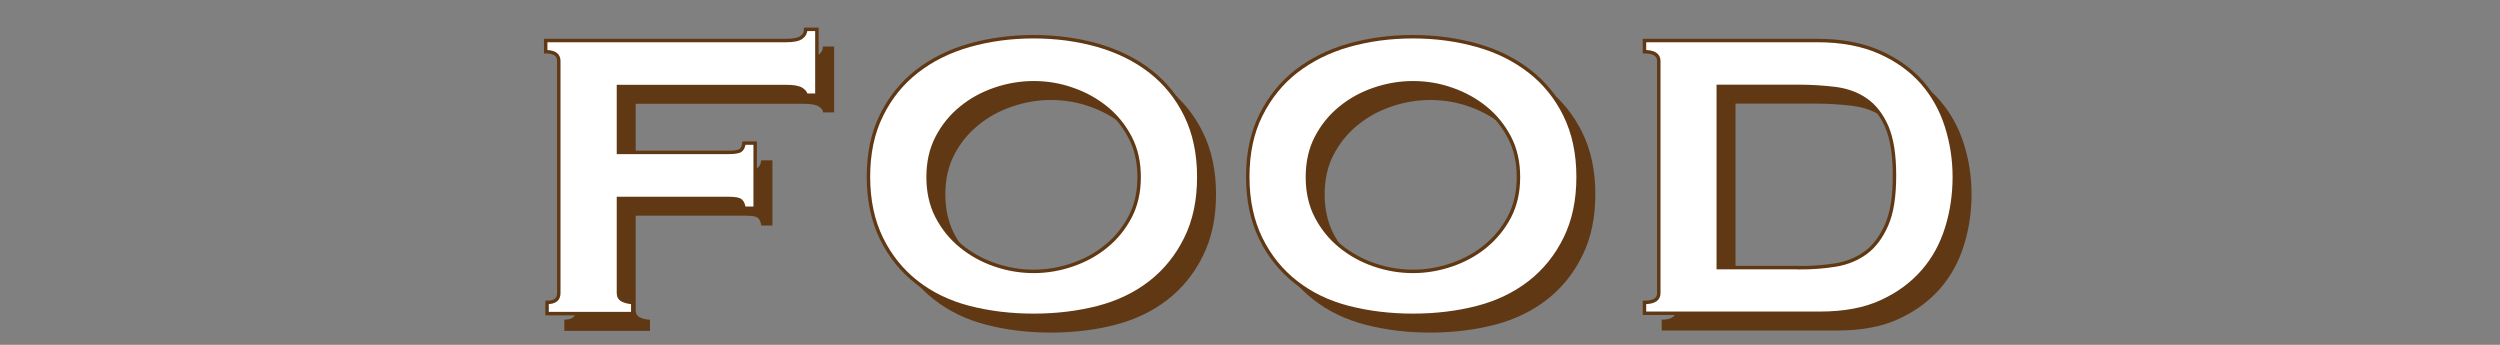<?xml version="1.0" encoding="utf-8"?>
<!-- Generator: Adobe Illustrator 27.0.0, SVG Export Plug-In . SVG Version: 6.00 Build 0)  -->
<svg version="1.1" xmlns="http://www.w3.org/2000/svg" xmlns:xlink="http://www.w3.org/1999/xlink" x="0px" y="0px"
	 viewBox="0 0 145 20" style="enable-background:new 0 0 145 20;" xml:space="preserve">
<rect x="0" y="0" width="145" height="20" fill="#808080" stroke="none"/>
<style type="text/css">
	.st0{fill:#FFFFFF;}
	.st1{fill:#603813;}
	.st2{fill:none;stroke:#603813;stroke-width:0.2;stroke-miterlimit:10;}
</style>
<g id="レイヤー_1">
</g>
<g id="レイヤー_2">
	<g>
		<g>
			<path class="st0" d="M46.74,5.52c0-0.12-0.08-0.23-0.25-0.34c-0.17-0.11-0.46-0.16-0.86-0.16h-9.76v3.82h6.34
				c0.41,0,0.66-0.04,0.76-0.13c0.1-0.08,0.16-0.22,0.18-0.41h0.65v3.78h-0.65c-0.02-0.19-0.08-0.34-0.18-0.43
				c-0.1-0.1-0.35-0.14-0.76-0.14h-6.34V17c0,0.19,0.08,0.33,0.25,0.41c0.17,0.08,0.36,0.13,0.58,0.13v0.65h-4.97v-0.65
				c0.46,0,0.68-0.18,0.68-0.54V3.54c0-0.36-0.25-0.54-0.76-0.54V2.35h13.97c0.41,0,0.7-0.06,0.86-0.18
				c0.17-0.12,0.25-0.28,0.25-0.47h0.65v3.82H46.74z"/>
			<path class="st0" d="M59.95,2.13c1.32,0,2.56,0.17,3.73,0.5c1.16,0.34,2.18,0.84,3.04,1.51c0.86,0.67,1.55,1.52,2.05,2.54
				c0.5,1.02,0.76,2.21,0.76,3.58s-0.25,2.56-0.76,3.58c-0.5,1.02-1.19,1.87-2.05,2.54c-0.86,0.67-1.88,1.16-3.04,1.46
				c-1.16,0.3-2.41,0.45-3.73,0.45c-1.32,0-2.56-0.15-3.73-0.45s-2.18-0.79-3.04-1.46c-0.86-0.67-1.55-1.52-2.05-2.54
				c-0.5-1.02-0.76-2.21-0.76-3.58s0.25-2.56,0.76-3.58c0.5-1.02,1.19-1.87,2.05-2.54c0.86-0.67,1.88-1.18,3.04-1.51
				S58.63,2.13,59.95,2.13z M59.95,4.8c-0.77,0-1.52,0.13-2.25,0.38c-0.73,0.25-1.39,0.61-1.96,1.08c-0.58,0.47-1.04,1.04-1.39,1.71
				c-0.35,0.67-0.52,1.44-0.52,2.3c0,0.86,0.17,1.63,0.52,2.3c0.35,0.67,0.81,1.24,1.39,1.71s1.23,0.83,1.96,1.08
				c0.73,0.25,1.48,0.38,2.25,0.38c0.77,0,1.52-0.13,2.25-0.38c0.73-0.25,1.39-0.61,1.96-1.08c0.58-0.47,1.04-1.04,1.39-1.71
				c0.35-0.67,0.52-1.44,0.52-2.3c0-0.86-0.17-1.63-0.52-2.3c-0.35-0.67-0.81-1.24-1.39-1.71c-0.58-0.47-1.23-0.83-1.96-1.08
				C61.47,4.92,60.72,4.8,59.95,4.8z"/>
			<path class="st0" d="M81.95,2.13c1.32,0,2.56,0.17,3.73,0.5s2.18,0.84,3.04,1.51c0.86,0.67,1.55,1.52,2.05,2.54
				c0.5,1.02,0.76,2.21,0.76,3.58s-0.25,2.56-0.76,3.58c-0.5,1.02-1.19,1.87-2.05,2.54c-0.87,0.67-1.88,1.16-3.04,1.46
				s-2.41,0.45-3.73,0.45c-1.32,0-2.56-0.15-3.73-0.45s-2.18-0.79-3.04-1.46c-0.86-0.67-1.55-1.52-2.05-2.54s-0.76-2.21-0.76-3.58
				s0.25-2.56,0.76-3.58s1.19-1.87,2.05-2.54c0.87-0.67,1.88-1.18,3.04-1.51S80.63,2.13,81.95,2.13z M81.95,4.8
				c-0.77,0-1.52,0.13-2.25,0.38c-0.73,0.25-1.39,0.61-1.96,1.08c-0.58,0.47-1.04,1.04-1.39,1.71c-0.35,0.67-0.52,1.44-0.52,2.3
				c0,0.86,0.17,1.63,0.52,2.3s0.81,1.24,1.39,1.71s1.23,0.83,1.96,1.08c0.73,0.25,1.48,0.38,2.25,0.38s1.52-0.13,2.25-0.38
				c0.73-0.25,1.39-0.61,1.96-1.08s1.04-1.04,1.39-1.71c0.35-0.67,0.52-1.44,0.52-2.3c0-0.86-0.17-1.63-0.52-2.3
				c-0.35-0.67-0.81-1.24-1.39-1.71c-0.58-0.47-1.23-0.83-1.96-1.08C83.47,4.92,82.72,4.8,81.95,4.8z"/>
			<path class="st0" d="M95.38,17.54c0.55,0,0.83-0.18,0.83-0.54V3.54c0-0.36-0.28-0.54-0.83-0.54V2.35h10.01
				c1.42,0,2.63,0.23,3.64,0.68s1.83,1.05,2.47,1.78c0.63,0.73,1.1,1.57,1.4,2.52c0.3,0.95,0.45,1.93,0.45,2.93
				c0,1.01-0.14,1.99-0.43,2.93c-0.29,0.95-0.74,1.79-1.37,2.52s-1.43,1.33-2.41,1.78c-0.98,0.46-2.18,0.68-3.6,0.68H95.38V17.54z
				 M104.34,15.53c0.74,0,1.45-0.05,2.12-0.16c0.67-0.11,1.26-0.35,1.76-0.72c0.5-0.37,0.9-0.91,1.21-1.62s0.45-1.66,0.45-2.86
				s-0.15-2.14-0.45-2.83c-0.3-0.68-0.7-1.2-1.21-1.55c-0.5-0.35-1.09-0.56-1.76-0.65c-0.67-0.08-1.38-0.13-2.12-0.13h-4.68v10.51
				H104.34z"/>
		</g>
		<g>
			<path class="st1" d="M47.74,6.52c0-0.12-0.08-0.23-0.25-0.34c-0.17-0.11-0.46-0.16-0.86-0.16h-9.76v3.82h6.34
				c0.41,0,0.66-0.04,0.76-0.13c0.1-0.08,0.16-0.22,0.18-0.41h0.65v3.78h-0.65c-0.02-0.19-0.08-0.34-0.18-0.43
				c-0.1-0.1-0.35-0.14-0.76-0.14h-6.34V18c0,0.19,0.08,0.33,0.25,0.41c0.17,0.08,0.36,0.13,0.58,0.13v0.65h-4.97v-0.65
				c0.46,0,0.68-0.18,0.68-0.54V4.54c0-0.36-0.25-0.54-0.76-0.54V3.35h13.97c0.41,0,0.7-0.06,0.86-0.18
				c0.17-0.12,0.25-0.28,0.25-0.47h0.65v3.82H47.74z"/>
			<path class="st1" d="M60.95,3.13c1.32,0,2.56,0.17,3.73,0.5c1.16,0.34,2.18,0.84,3.04,1.51c0.86,0.67,1.55,1.52,2.05,2.54
				c0.5,1.02,0.76,2.21,0.76,3.58s-0.25,2.56-0.76,3.58c-0.5,1.02-1.19,1.87-2.05,2.54c-0.86,0.67-1.88,1.16-3.04,1.46
				c-1.16,0.3-2.41,0.45-3.73,0.45c-1.32,0-2.56-0.15-3.73-0.45s-2.18-0.79-3.04-1.46c-0.86-0.67-1.55-1.52-2.05-2.54
				c-0.5-1.02-0.76-2.21-0.76-3.58s0.25-2.56,0.76-3.58c0.5-1.02,1.19-1.87,2.05-2.54c0.86-0.67,1.88-1.18,3.04-1.51
				S59.63,3.13,60.95,3.13z M60.95,5.8c-0.77,0-1.52,0.13-2.25,0.38c-0.73,0.25-1.39,0.61-1.96,1.08c-0.58,0.47-1.04,1.04-1.39,1.71
				c-0.35,0.67-0.52,1.44-0.52,2.3c0,0.86,0.17,1.63,0.52,2.3c0.35,0.67,0.81,1.24,1.39,1.71s1.23,0.83,1.96,1.08
				c0.73,0.25,1.48,0.38,2.25,0.38c0.77,0,1.52-0.13,2.25-0.38c0.73-0.25,1.39-0.61,1.96-1.08c0.58-0.47,1.04-1.04,1.39-1.71
				c0.35-0.67,0.52-1.44,0.52-2.3c0-0.86-0.17-1.63-0.52-2.3c-0.35-0.67-0.81-1.24-1.39-1.71c-0.58-0.47-1.23-0.83-1.96-1.08
				C62.47,5.92,61.72,5.8,60.95,5.8z"/>
			<path class="st1" d="M82.95,3.13c1.32,0,2.56,0.17,3.73,0.5s2.18,0.84,3.04,1.51c0.86,0.67,1.55,1.52,2.05,2.54
				c0.5,1.02,0.76,2.21,0.76,3.58s-0.25,2.56-0.76,3.58c-0.5,1.02-1.19,1.87-2.05,2.54c-0.87,0.67-1.88,1.16-3.04,1.46
				s-2.41,0.45-3.73,0.45c-1.32,0-2.56-0.15-3.73-0.45s-2.18-0.79-3.04-1.46c-0.86-0.67-1.55-1.52-2.05-2.54s-0.76-2.21-0.76-3.58
				s0.25-2.56,0.76-3.58s1.19-1.87,2.05-2.54c0.87-0.67,1.88-1.18,3.04-1.51S81.63,3.13,82.95,3.13z M82.95,5.8
				c-0.77,0-1.52,0.13-2.25,0.38c-0.73,0.25-1.39,0.61-1.96,1.08c-0.58,0.47-1.04,1.04-1.39,1.71c-0.35,0.67-0.52,1.44-0.52,2.3
				c0,0.86,0.17,1.63,0.52,2.3s0.81,1.24,1.39,1.71s1.23,0.83,1.96,1.08c0.73,0.25,1.48,0.38,2.25,0.38s1.52-0.13,2.25-0.38
				c0.73-0.25,1.39-0.61,1.96-1.08s1.04-1.04,1.39-1.71c0.35-0.67,0.52-1.44,0.52-2.3c0-0.86-0.17-1.63-0.52-2.3
				c-0.35-0.67-0.81-1.24-1.39-1.71c-0.58-0.47-1.23-0.83-1.96-1.08C84.47,5.92,83.72,5.8,82.95,5.8z"/>
			<path class="st1" d="M96.38,18.54c0.55,0,0.83-0.18,0.83-0.54V4.54c0-0.36-0.28-0.54-0.83-0.54V3.35h10.01
				c1.42,0,2.63,0.23,3.64,0.68s1.83,1.05,2.47,1.78c0.63,0.73,1.1,1.57,1.4,2.52c0.3,0.95,0.45,1.93,0.45,2.93
				c0,1.01-0.14,1.99-0.43,2.93c-0.29,0.95-0.74,1.79-1.37,2.52s-1.43,1.33-2.41,1.78c-0.98,0.46-2.18,0.68-3.6,0.68H96.38V18.54z
				 M105.34,16.53c0.74,0,1.45-0.05,2.12-0.16c0.67-0.11,1.26-0.35,1.76-0.72c0.5-0.37,0.9-0.91,1.21-1.62s0.45-1.66,0.45-2.86
				s-0.15-2.14-0.45-2.83c-0.3-0.68-0.7-1.2-1.21-1.55c-0.5-0.35-1.09-0.56-1.76-0.65c-0.67-0.08-1.38-0.13-2.12-0.13h-4.68v10.51
				H105.34z"/>
		</g>
		<g>
			<path class="st0" d="M46.74,5.52c0-0.12-0.08-0.23-0.25-0.34c-0.17-0.11-0.46-0.16-0.86-0.16h-9.76v3.82h6.34
				c0.41,0,0.66-0.04,0.76-0.13c0.1-0.08,0.16-0.22,0.18-0.41h0.65v3.78h-0.65c-0.02-0.19-0.08-0.34-0.18-0.43
				c-0.1-0.1-0.35-0.14-0.76-0.14h-6.34V17c0,0.19,0.08,0.33,0.25,0.41c0.17,0.08,0.36,0.13,0.58,0.13v0.65h-4.97v-0.65
				c0.46,0,0.68-0.18,0.68-0.54V3.54c0-0.36-0.25-0.54-0.76-0.54V2.35h13.97c0.41,0,0.7-0.06,0.86-0.18
				c0.17-0.12,0.25-0.28,0.25-0.47h0.65v3.82H46.74z"/>
			<path class="st0" d="M59.95,2.13c1.32,0,2.56,0.17,3.73,0.5c1.16,0.34,2.18,0.84,3.04,1.51c0.86,0.67,1.55,1.52,2.05,2.54
				c0.5,1.02,0.76,2.21,0.76,3.58s-0.25,2.56-0.76,3.58c-0.5,1.02-1.19,1.87-2.05,2.54c-0.86,0.67-1.88,1.16-3.04,1.46
				c-1.16,0.3-2.41,0.45-3.73,0.45c-1.32,0-2.56-0.15-3.73-0.45s-2.18-0.79-3.04-1.46c-0.86-0.67-1.55-1.52-2.05-2.54
				c-0.5-1.02-0.76-2.21-0.76-3.58s0.25-2.56,0.76-3.58c0.5-1.02,1.19-1.87,2.05-2.54c0.86-0.67,1.88-1.18,3.04-1.51
				S58.63,2.13,59.95,2.13z M59.95,4.8c-0.77,0-1.52,0.13-2.25,0.38c-0.73,0.25-1.39,0.61-1.96,1.08c-0.58,0.47-1.04,1.04-1.39,1.71
				c-0.35,0.67-0.52,1.44-0.52,2.3c0,0.86,0.17,1.63,0.52,2.3c0.35,0.67,0.81,1.24,1.39,1.71s1.23,0.83,1.96,1.08
				c0.73,0.25,1.48,0.38,2.25,0.38c0.77,0,1.52-0.13,2.25-0.38c0.73-0.25,1.39-0.61,1.96-1.08c0.58-0.47,1.04-1.04,1.39-1.71
				c0.35-0.67,0.52-1.44,0.52-2.3c0-0.86-0.17-1.63-0.52-2.3c-0.35-0.67-0.81-1.24-1.39-1.71c-0.58-0.47-1.23-0.83-1.96-1.08
				C61.47,4.92,60.72,4.8,59.95,4.8z"/>
			<path class="st0" d="M81.95,2.13c1.32,0,2.56,0.17,3.73,0.5s2.18,0.84,3.04,1.51c0.86,0.67,1.55,1.52,2.05,2.54
				c0.5,1.02,0.76,2.21,0.76,3.58s-0.25,2.56-0.76,3.58c-0.5,1.02-1.19,1.87-2.05,2.54c-0.87,0.67-1.88,1.16-3.04,1.46
				s-2.41,0.45-3.73,0.45c-1.32,0-2.56-0.15-3.73-0.45s-2.18-0.79-3.04-1.46c-0.86-0.67-1.55-1.52-2.05-2.54s-0.76-2.21-0.76-3.58
				s0.25-2.56,0.76-3.58s1.19-1.87,2.05-2.54c0.87-0.67,1.88-1.18,3.04-1.51S80.63,2.13,81.95,2.13z M81.95,4.8
				c-0.77,0-1.52,0.13-2.25,0.38c-0.73,0.25-1.39,0.61-1.96,1.08c-0.58,0.47-1.04,1.04-1.39,1.71c-0.35,0.67-0.52,1.44-0.52,2.3
				c0,0.86,0.17,1.63,0.52,2.3s0.81,1.24,1.39,1.71s1.23,0.83,1.96,1.08c0.73,0.25,1.48,0.38,2.25,0.38s1.52-0.13,2.25-0.38
				c0.73-0.25,1.39-0.61,1.96-1.08s1.04-1.04,1.39-1.71c0.35-0.67,0.52-1.44,0.52-2.3c0-0.86-0.17-1.63-0.52-2.3
				c-0.35-0.67-0.81-1.24-1.39-1.71c-0.58-0.47-1.23-0.83-1.96-1.08C83.47,4.92,82.72,4.8,81.95,4.8z"/>
			<path class="st0" d="M95.38,17.54c0.55,0,0.83-0.18,0.83-0.54V3.54c0-0.36-0.28-0.54-0.83-0.54V2.35h10.01
				c1.42,0,2.63,0.23,3.64,0.68s1.83,1.05,2.47,1.78c0.63,0.73,1.1,1.57,1.4,2.52c0.3,0.95,0.45,1.93,0.45,2.93
				c0,1.01-0.14,1.99-0.43,2.93c-0.29,0.95-0.74,1.79-1.37,2.52s-1.43,1.33-2.41,1.78c-0.98,0.46-2.18,0.68-3.6,0.68H95.38V17.54z
				 M104.34,15.53c0.74,0,1.45-0.05,2.12-0.16c0.67-0.11,1.26-0.35,1.76-0.72c0.5-0.37,0.9-0.91,1.21-1.62s0.45-1.66,0.45-2.86
				s-0.15-2.14-0.45-2.83c-0.3-0.68-0.7-1.2-1.21-1.55c-0.5-0.35-1.09-0.56-1.76-0.65c-0.67-0.08-1.38-0.13-2.12-0.13h-4.68v10.51
				H104.34z"/>
		</g>
		<g>
			<path class="st2" d="M46.74,5.52c0-0.12-0.08-0.23-0.25-0.34c-0.17-0.11-0.46-0.16-0.86-0.16h-9.76v3.82h6.34
				c0.41,0,0.66-0.04,0.76-0.13c0.1-0.08,0.16-0.22,0.18-0.41h0.65v3.78h-0.65c-0.02-0.19-0.08-0.34-0.18-0.43
				c-0.1-0.1-0.35-0.14-0.76-0.14h-6.34V17c0,0.19,0.08,0.33,0.25,0.41c0.17,0.08,0.36,0.13,0.58,0.13v0.65h-4.97v-0.65
				c0.46,0,0.68-0.18,0.68-0.54V3.54c0-0.36-0.25-0.54-0.76-0.54V2.35h13.97c0.41,0,0.7-0.06,0.86-0.18
				c0.17-0.12,0.25-0.28,0.25-0.47h0.65v3.82H46.74z"/>
			<path class="st2" d="M59.95,2.13c1.32,0,2.56,0.17,3.73,0.5c1.16,0.34,2.18,0.84,3.04,1.51c0.86,0.67,1.55,1.52,2.05,2.54
				c0.5,1.02,0.76,2.21,0.76,3.58s-0.25,2.56-0.76,3.58c-0.5,1.02-1.19,1.87-2.05,2.54c-0.86,0.67-1.88,1.16-3.04,1.46
				c-1.16,0.3-2.41,0.45-3.73,0.45c-1.32,0-2.56-0.15-3.73-0.45s-2.18-0.79-3.04-1.46c-0.86-0.67-1.55-1.52-2.05-2.54
				c-0.5-1.02-0.76-2.21-0.76-3.58s0.25-2.56,0.76-3.58c0.5-1.02,1.19-1.87,2.05-2.54c0.86-0.67,1.88-1.18,3.04-1.51
				S58.63,2.13,59.95,2.13z M59.95,4.8c-0.77,0-1.52,0.13-2.25,0.38c-0.73,0.25-1.39,0.61-1.96,1.08c-0.58,0.47-1.04,1.04-1.39,1.71
				c-0.35,0.67-0.52,1.44-0.52,2.3c0,0.86,0.17,1.63,0.52,2.3c0.35,0.67,0.81,1.24,1.39,1.71s1.23,0.83,1.96,1.08
				c0.73,0.25,1.48,0.38,2.25,0.38c0.77,0,1.52-0.13,2.25-0.38c0.73-0.25,1.39-0.61,1.96-1.08c0.58-0.47,1.04-1.04,1.39-1.71
				c0.35-0.67,0.52-1.44,0.52-2.3c0-0.86-0.17-1.63-0.52-2.3c-0.35-0.67-0.81-1.24-1.39-1.71c-0.58-0.47-1.23-0.83-1.96-1.08
				C61.47,4.92,60.72,4.8,59.95,4.8z"/>
			<path class="st2" d="M81.95,2.13c1.32,0,2.56,0.17,3.73,0.5s2.18,0.84,3.04,1.51c0.86,0.67,1.55,1.52,2.05,2.54
				c0.5,1.02,0.76,2.21,0.76,3.58s-0.25,2.56-0.76,3.58c-0.5,1.02-1.19,1.87-2.05,2.54c-0.87,0.67-1.88,1.16-3.04,1.46
				s-2.41,0.45-3.73,0.45c-1.32,0-2.56-0.15-3.73-0.45s-2.18-0.79-3.04-1.46c-0.86-0.67-1.55-1.52-2.05-2.54s-0.76-2.21-0.76-3.58
				s0.25-2.56,0.76-3.58s1.19-1.87,2.05-2.54c0.87-0.67,1.88-1.18,3.04-1.51S80.63,2.13,81.95,2.13z M81.95,4.8
				c-0.77,0-1.52,0.13-2.25,0.38c-0.73,0.25-1.39,0.61-1.96,1.08c-0.58,0.47-1.04,1.04-1.39,1.71c-0.35,0.67-0.52,1.44-0.52,2.3
				c0,0.86,0.17,1.63,0.52,2.3s0.81,1.24,1.39,1.71s1.23,0.83,1.96,1.08c0.73,0.25,1.48,0.38,2.25,0.38s1.52-0.13,2.25-0.38
				c0.73-0.25,1.39-0.61,1.96-1.08s1.04-1.04,1.39-1.71c0.35-0.67,0.52-1.44,0.52-2.3c0-0.86-0.17-1.63-0.52-2.3
				c-0.35-0.67-0.81-1.24-1.39-1.71c-0.58-0.47-1.23-0.83-1.96-1.08C83.47,4.92,82.72,4.8,81.95,4.8z"/>
			<path class="st2" d="M95.38,17.54c0.55,0,0.83-0.18,0.83-0.54V3.54c0-0.36-0.28-0.54-0.83-0.54V2.35h10.01
				c1.42,0,2.63,0.23,3.64,0.68s1.83,1.05,2.47,1.78c0.63,0.73,1.1,1.57,1.4,2.52c0.3,0.95,0.45,1.93,0.45,2.93
				c0,1.01-0.14,1.99-0.43,2.93c-0.29,0.95-0.74,1.79-1.37,2.52s-1.43,1.33-2.41,1.78c-0.98,0.46-2.18,0.68-3.6,0.68H95.38V17.54z
				 M104.34,15.53c0.74,0,1.45-0.05,2.12-0.16c0.67-0.11,1.26-0.35,1.76-0.72c0.5-0.37,0.9-0.91,1.21-1.62s0.45-1.66,0.45-2.86
				s-0.15-2.14-0.45-2.83c-0.3-0.68-0.7-1.2-1.21-1.55c-0.5-0.35-1.09-0.56-1.76-0.65c-0.67-0.08-1.38-0.13-2.12-0.13h-4.68v10.51
				H104.34z"/>
		</g>
	</g>
</g>
</svg>
